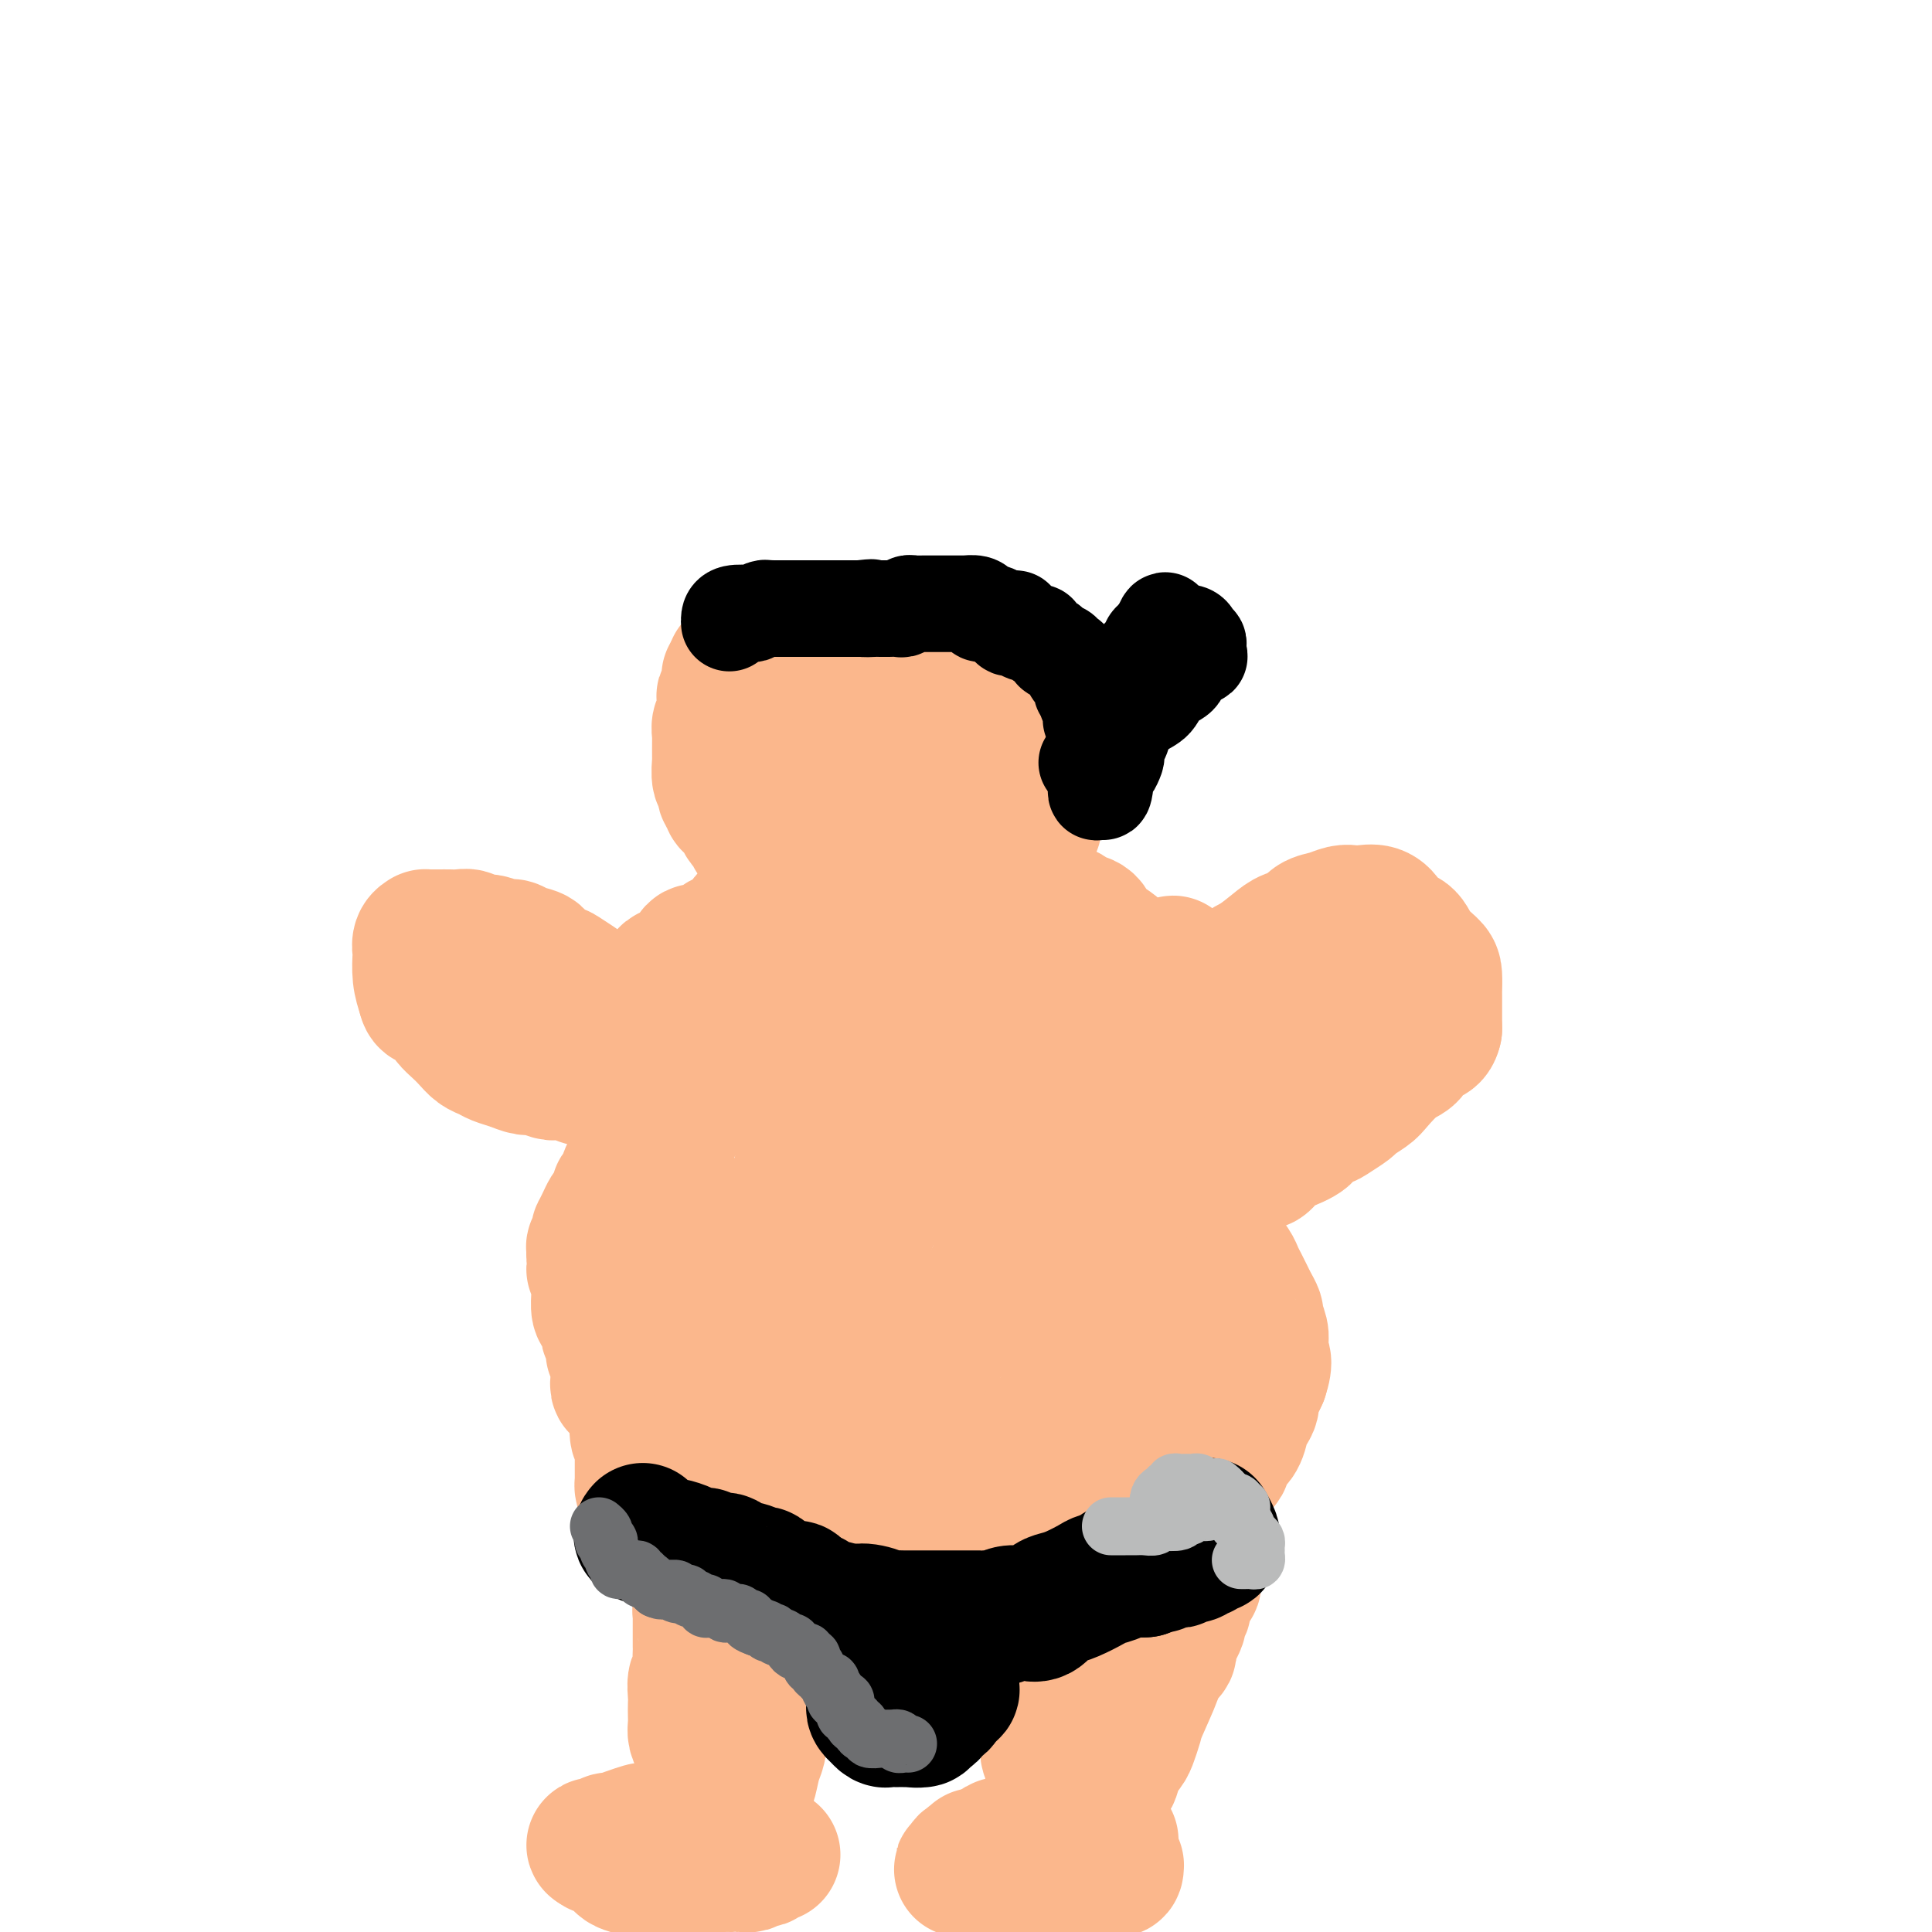 <svg viewBox='0 0 400 400' version='1.1' xmlns='http://www.w3.org/2000/svg' xmlns:xlink='http://www.w3.org/1999/xlink'><g fill='none' stroke='rgb(251,183,140)' stroke-width='28' stroke-linecap='round' stroke-linejoin='round'><path d='M188,133c-0.422,-0.022 -0.845,-0.044 -1,0c-0.155,0.044 -0.044,0.155 -1,0c-0.956,-0.155 -2.979,-0.578 -4,-1c-1.021,-0.422 -1.041,-0.845 -2,-1c-0.959,-0.155 -2.857,-0.041 -4,0c-1.143,0.041 -1.532,0.011 -2,0c-0.468,-0.011 -1.016,-0.003 -2,0c-0.984,0.003 -2.406,0.001 -3,0c-0.594,-0.001 -0.361,-0.000 -1,0c-0.639,0.000 -2.150,-0.000 -3,0c-0.850,0.000 -1.040,0.000 -1,0c0.040,-0.000 0.309,-0.001 0,0c-0.309,0.001 -1.196,0.003 -2,0c-0.804,-0.003 -1.525,-0.012 -2,0c-0.475,0.012 -0.705,0.044 -1,0c-0.295,-0.044 -0.653,-0.166 -1,0c-0.347,0.166 -0.681,0.618 -1,1c-0.319,0.382 -0.624,0.694 -1,1c-0.376,0.306 -0.823,0.607 -1,1c-0.177,0.393 -0.085,0.880 0,1c0.085,0.120 0.163,-0.126 0,0c-0.163,0.126 -0.566,0.625 -1,1c-0.434,0.375 -0.900,0.626 -1,1c-0.100,0.374 0.165,0.870 0,1c-0.165,0.130 -0.762,-0.106 -1,0c-0.238,0.106 -0.119,0.553 0,1'/><path d='M152,139c-1.305,1.432 -1.068,1.012 -1,1c0.068,-0.012 -0.035,0.386 0,1c0.035,0.614 0.206,1.446 0,2c-0.206,0.554 -0.791,0.830 -1,1c-0.209,0.170 -0.042,0.235 0,1c0.042,0.765 -0.041,2.232 0,3c0.041,0.768 0.207,0.837 0,1c-0.207,0.163 -0.788,0.420 -1,1c-0.212,0.580 -0.057,1.483 0,2c0.057,0.517 0.014,0.647 0,1c-0.014,0.353 0.000,0.930 0,2c-0.000,1.070 -0.015,2.633 0,3c0.015,0.367 0.061,-0.463 0,0c-0.061,0.463 -0.227,2.218 0,3c0.227,0.782 0.848,0.591 1,1c0.152,0.409 -0.167,1.418 0,2c0.167,0.582 0.818,0.737 1,1c0.182,0.263 -0.106,0.634 0,1c0.106,0.366 0.607,0.728 1,1c0.393,0.272 0.678,0.453 1,1c0.322,0.547 0.682,1.461 1,2c0.318,0.539 0.596,0.703 1,1c0.404,0.297 0.935,0.727 1,1c0.065,0.273 -0.334,0.388 0,1c0.334,0.612 1.403,1.722 2,2c0.597,0.278 0.723,-0.276 1,0c0.277,0.276 0.704,1.380 1,2c0.296,0.620 0.461,0.754 1,1c0.539,0.246 1.453,0.605 2,1c0.547,0.395 0.728,0.827 1,1c0.272,0.173 0.636,0.086 1,0'/><path d='M165,180c2.568,2.813 0.989,0.346 1,0c0.011,-0.346 1.613,1.428 2,2c0.387,0.572 -0.441,-0.058 0,0c0.441,0.058 2.149,0.804 3,1c0.851,0.196 0.844,-0.158 1,0c0.156,0.158 0.476,0.827 1,1c0.524,0.173 1.254,-0.150 2,0c0.746,0.150 1.509,0.772 2,1c0.491,0.228 0.709,0.061 1,0c0.291,-0.061 0.654,-0.016 1,0c0.346,0.016 0.674,0.004 1,0c0.326,-0.004 0.651,-0.001 1,0c0.349,0.001 0.722,0.000 1,0c0.278,-0.000 0.459,-0.000 1,0c0.541,0.000 1.440,-0.000 2,0c0.560,0.000 0.779,0.001 1,0c0.221,-0.001 0.443,-0.004 1,0c0.557,0.004 1.448,0.015 2,0c0.552,-0.015 0.764,-0.056 1,0c0.236,0.056 0.496,0.208 1,0c0.504,-0.208 1.252,-0.778 2,-1c0.748,-0.222 1.496,-0.097 2,0c0.504,0.097 0.765,0.166 1,0c0.235,-0.166 0.444,-0.565 1,-1c0.556,-0.435 1.458,-0.905 2,-1c0.542,-0.095 0.722,0.185 1,0c0.278,-0.185 0.652,-0.834 1,-1c0.348,-0.166 0.671,0.151 1,0c0.329,-0.151 0.666,-0.772 1,-1c0.334,-0.228 0.667,-0.065 1,0c0.333,0.065 0.667,0.033 1,0'/><path d='M205,180c4.150,-0.710 1.024,0.016 0,0c-1.024,-0.016 0.055,-0.774 1,-1c0.945,-0.226 1.755,0.080 2,0c0.245,-0.080 -0.075,-0.548 0,-1c0.075,-0.452 0.545,-0.890 1,-1c0.455,-0.110 0.897,0.107 1,0c0.103,-0.107 -0.131,-0.539 0,-1c0.131,-0.461 0.627,-0.951 1,-1c0.373,-0.049 0.622,0.341 1,0c0.378,-0.341 0.886,-1.415 1,-2c0.114,-0.585 -0.167,-0.680 0,-1c0.167,-0.320 0.780,-0.863 1,-1c0.220,-0.137 0.045,0.133 0,0c-0.045,-0.133 0.041,-0.669 0,-1c-0.041,-0.331 -0.207,-0.456 0,-1c0.207,-0.544 0.788,-1.508 1,-2c0.212,-0.492 0.057,-0.512 0,-1c-0.057,-0.488 -0.015,-1.444 0,-2c0.015,-0.556 0.004,-0.713 0,-1c-0.004,-0.287 -0.000,-0.704 0,-1c0.000,-0.296 -0.004,-0.471 0,-1c0.004,-0.529 0.015,-1.413 0,-2c-0.015,-0.587 -0.057,-0.878 0,-1c0.057,-0.122 0.212,-0.074 0,0c-0.212,0.074 -0.793,0.175 -1,0c-0.207,-0.175 -0.041,-0.624 0,-1c0.041,-0.376 -0.041,-0.678 0,-1c0.041,-0.322 0.207,-0.664 0,-1c-0.207,-0.336 -0.786,-0.667 -1,-1c-0.214,-0.333 -0.061,-0.666 0,-1c0.061,-0.334 0.031,-0.667 0,-1'/><path d='M213,152c-0.699,-2.572 -1.445,-2.003 -2,-2c-0.555,0.003 -0.918,-0.559 -1,-1c-0.082,-0.441 0.118,-0.762 0,-1c-0.118,-0.238 -0.553,-0.392 -1,-1c-0.447,-0.608 -0.908,-1.668 -1,-2c-0.092,-0.332 0.183,0.065 0,0c-0.183,-0.065 -0.823,-0.591 -1,-1c-0.177,-0.409 0.110,-0.702 0,-1c-0.110,-0.298 -0.617,-0.601 -1,-1c-0.383,-0.399 -0.640,-0.895 -1,-1c-0.360,-0.105 -0.821,0.182 -1,0c-0.179,-0.182 -0.076,-0.832 0,-1c0.076,-0.168 0.126,0.148 0,0c-0.126,-0.148 -0.429,-0.758 -1,-1c-0.571,-0.242 -1.410,-0.116 -2,0c-0.590,0.116 -0.932,0.223 -1,0c-0.068,-0.223 0.136,-0.777 0,-1c-0.136,-0.223 -0.613,-0.116 -1,0c-0.387,0.116 -0.684,0.241 -1,0c-0.316,-0.241 -0.651,-0.849 -1,-1c-0.349,-0.151 -0.711,0.156 -1,0c-0.289,-0.156 -0.505,-0.774 -1,-1c-0.495,-0.226 -1.268,-0.060 -2,0c-0.732,0.060 -1.421,0.014 -2,0c-0.579,-0.014 -1.046,0.004 -2,0c-0.954,-0.004 -2.395,-0.030 -3,0c-0.605,0.030 -0.375,0.116 -1,0c-0.625,-0.116 -2.106,-0.433 -3,0c-0.894,0.433 -1.202,1.617 -2,2c-0.798,0.383 -2.085,-0.033 -3,0c-0.915,0.033 -1.457,0.517 -2,1'/><path d='M175,139c-2.931,0.623 -1.260,0.680 -1,1c0.260,0.320 -0.891,0.901 -2,1c-1.109,0.099 -2.176,-0.286 -3,0c-0.824,0.286 -1.404,1.244 -2,2c-0.596,0.756 -1.207,1.312 -2,2c-0.793,0.688 -1.768,1.508 -2,2c-0.232,0.492 0.277,0.657 0,1c-0.277,0.343 -1.342,0.866 -2,1c-0.658,0.134 -0.908,-0.119 -1,0c-0.092,0.119 -0.025,0.612 0,1c0.025,0.388 0.007,0.671 0,1c-0.007,0.329 -0.002,0.704 0,1c0.002,0.296 0.003,0.512 0,1c-0.003,0.488 -0.009,1.248 0,2c0.009,0.752 0.032,1.496 0,2c-0.032,0.504 -0.118,0.769 0,1c0.118,0.231 0.440,0.429 1,1c0.560,0.571 1.358,1.516 2,2c0.642,0.484 1.129,0.507 2,1c0.871,0.493 2.125,1.456 3,2c0.875,0.544 1.370,0.667 2,1c0.630,0.333 1.395,0.874 2,1c0.605,0.126 1.049,-0.163 2,0c0.951,0.163 2.407,0.777 3,1c0.593,0.223 0.321,0.055 1,0c0.679,-0.055 2.309,0.003 3,0c0.691,-0.003 0.445,-0.067 1,0c0.555,0.067 1.912,0.265 3,0c1.088,-0.265 1.908,-0.995 3,-2c1.092,-1.005 2.455,-2.287 3,-3c0.545,-0.713 0.273,-0.856 0,-1'/><path d='M191,161c1.276,-1.362 1.466,-1.768 2,-2c0.534,-0.232 1.411,-0.290 2,-1c0.589,-0.710 0.891,-2.073 1,-3c0.109,-0.927 0.026,-1.418 0,-2c-0.026,-0.582 0.006,-1.256 0,-2c-0.006,-0.744 -0.048,-1.557 0,-2c0.048,-0.443 0.188,-0.515 0,-1c-0.188,-0.485 -0.703,-1.383 -1,-2c-0.297,-0.617 -0.376,-0.954 -1,-1c-0.624,-0.046 -1.792,0.198 -3,0c-1.208,-0.198 -2.456,-0.838 -3,-1c-0.544,-0.162 -0.383,0.156 -1,0c-0.617,-0.156 -2.011,-0.784 -3,-1c-0.989,-0.216 -1.572,-0.021 -2,0c-0.428,0.021 -0.702,-0.134 -1,0c-0.298,0.134 -0.619,0.557 -1,1c-0.381,0.443 -0.820,0.907 -1,1c-0.180,0.093 -0.101,-0.185 0,0c0.101,0.185 0.223,0.833 0,1c-0.223,0.167 -0.791,-0.147 -1,0c-0.209,0.147 -0.060,0.756 0,1c0.060,0.244 0.030,0.122 0,0'/></g>
<g fill='none' stroke='rgb(0,0,0)' stroke-width='20' stroke-linecap='round' stroke-linejoin='round'><path d='M151,129c-0.026,-0.312 -0.053,-0.623 0,-1c0.053,-0.377 0.185,-0.819 1,-1c0.815,-0.181 2.313,-0.101 3,0c0.687,0.101 0.561,0.223 1,0c0.439,-0.223 1.441,-0.792 2,-1c0.559,-0.208 0.675,-0.056 1,0c0.325,0.056 0.861,0.015 1,0c0.139,-0.015 -0.117,-0.004 0,0c0.117,0.004 0.608,0.001 1,0c0.392,-0.001 0.686,-0.000 1,0c0.314,0.000 0.647,0.000 1,0c0.353,-0.000 0.725,-0.000 1,0c0.275,0.000 0.454,0.000 1,0c0.546,-0.000 1.460,-0.000 2,0c0.540,0.000 0.707,0.000 1,0c0.293,-0.000 0.711,-0.000 1,0c0.289,0.000 0.450,0.000 1,0c0.550,-0.000 1.487,-0.000 2,0c0.513,0.000 0.600,0.000 1,0c0.400,-0.000 1.114,-0.000 2,0c0.886,0.000 1.943,0.000 3,0'/><path d='M178,126c4.295,-0.464 1.531,-0.124 1,0c-0.531,0.124 1.171,0.033 2,0c0.829,-0.033 0.785,-0.008 1,0c0.215,0.008 0.687,-0.002 1,0c0.313,0.002 0.465,0.015 1,0c0.535,-0.015 1.452,-0.056 2,0c0.548,0.056 0.725,0.211 1,0c0.275,-0.211 0.646,-0.789 1,-1c0.354,-0.211 0.690,-0.057 1,0c0.310,0.057 0.593,0.015 1,0c0.407,-0.015 0.936,-0.004 1,0c0.064,0.004 -0.338,0.001 0,0c0.338,-0.001 1.417,-0.000 2,0c0.583,0.000 0.670,0.000 1,0c0.330,-0.000 0.902,-0.000 1,0c0.098,0.000 -0.277,0.000 0,0c0.277,-0.000 1.205,-0.001 2,0c0.795,0.001 1.457,0.003 2,0c0.543,-0.003 0.968,-0.011 1,0c0.032,0.011 -0.328,0.041 0,0c0.328,-0.041 1.346,-0.155 2,0c0.654,0.155 0.945,0.578 1,1c0.055,0.422 -0.126,0.844 0,1c0.126,0.156 0.559,0.045 1,0c0.441,-0.045 0.892,-0.026 1,0c0.108,0.026 -0.126,0.059 0,0c0.126,-0.059 0.611,-0.208 1,0c0.389,0.208 0.683,0.774 1,1c0.317,0.226 0.659,0.113 1,0'/><path d='M208,128c4.572,0.266 1.004,-0.069 0,0c-1.004,0.069 0.558,0.540 1,1c0.442,0.460 -0.236,0.908 0,1c0.236,0.092 1.386,-0.171 2,0c0.614,0.171 0.690,0.777 1,1c0.310,0.223 0.853,0.062 1,0c0.147,-0.062 -0.101,-0.027 0,0c0.101,0.027 0.552,0.045 1,0c0.448,-0.045 0.895,-0.153 1,0c0.105,0.153 -0.130,0.566 0,1c0.130,0.434 0.626,0.887 1,1c0.374,0.113 0.626,-0.114 1,0c0.374,0.114 0.870,0.571 1,1c0.130,0.429 -0.106,0.832 0,1c0.106,0.168 0.554,0.100 1,0c0.446,-0.100 0.890,-0.233 1,0c0.110,0.233 -0.114,0.832 0,1c0.114,0.168 0.566,-0.095 1,0c0.434,0.095 0.851,0.549 1,1c0.149,0.451 0.030,0.898 0,1c-0.030,0.102 0.029,-0.141 0,0c-0.029,0.141 -0.148,0.668 0,1c0.148,0.332 0.562,0.470 1,1c0.438,0.530 0.901,1.451 1,2c0.099,0.549 -0.166,0.725 0,1c0.166,0.275 0.762,0.650 1,1c0.238,0.350 0.119,0.675 0,1'/><path d='M225,145c0.558,1.345 -0.046,0.207 0,0c0.046,-0.207 0.743,0.518 1,1c0.257,0.482 0.073,0.720 0,1c-0.073,0.280 -0.034,0.603 0,1c0.034,0.397 0.062,0.867 0,1c-0.062,0.133 -0.213,-0.070 0,0c0.213,0.070 0.789,0.414 1,1c0.211,0.586 0.057,1.414 0,2c-0.057,0.586 -0.015,0.931 0,1c0.015,0.069 0.004,-0.136 0,0c-0.004,0.136 -0.001,0.615 0,1c0.001,0.385 0.000,0.677 0,1c-0.000,0.323 -0.000,0.678 0,1c0.000,0.322 0.000,0.611 0,1c-0.000,0.389 -0.000,0.877 0,1c0.000,0.123 0.000,-0.121 0,0c-0.000,0.121 -0.000,0.606 0,1c0.000,0.394 0.000,0.697 0,1c-0.000,0.303 -0.001,0.608 0,1c0.001,0.392 0.003,0.873 0,1c-0.003,0.127 -0.011,-0.100 0,0c0.011,0.100 0.041,0.527 0,1c-0.041,0.473 -0.155,0.992 0,1c0.155,0.008 0.577,-0.496 1,-1'/><path d='M228,163c0.646,2.423 0.761,-0.521 1,-2c0.239,-1.479 0.603,-1.494 1,-2c0.397,-0.506 0.827,-1.503 1,-2c0.173,-0.497 0.089,-0.494 0,-1c-0.089,-0.506 -0.183,-1.522 0,-2c0.183,-0.478 0.641,-0.419 1,-1c0.359,-0.581 0.618,-1.804 1,-3c0.382,-1.196 0.887,-2.366 1,-3c0.113,-0.634 -0.166,-0.733 0,-1c0.166,-0.267 0.777,-0.702 1,-1c0.223,-0.298 0.060,-0.457 0,-1c-0.060,-0.543 -0.016,-1.469 0,-2c0.016,-0.531 0.003,-0.667 0,-1c-0.003,-0.333 0.003,-0.863 0,-1c-0.003,-0.137 -0.016,0.118 0,0c0.016,-0.118 0.059,-0.609 0,-1c-0.059,-0.391 -0.222,-0.682 0,-1c0.222,-0.318 0.829,-0.663 1,-1c0.171,-0.337 -0.095,-0.668 0,-1c0.095,-0.332 0.551,-0.667 1,-1c0.449,-0.333 0.891,-0.664 1,-1c0.109,-0.336 -0.114,-0.679 0,-1c0.114,-0.321 0.567,-0.622 1,-1c0.433,-0.378 0.847,-0.832 1,-1c0.153,-0.168 0.044,-0.048 0,0c-0.044,0.048 -0.022,0.024 0,0'/><path d='M240,131c2.034,-4.950 1.118,-1.326 1,0c-0.118,1.326 0.563,0.355 1,0c0.437,-0.355 0.629,-0.092 1,0c0.371,0.092 0.922,0.015 1,0c0.078,-0.015 -0.315,0.034 0,0c0.315,-0.034 1.338,-0.150 2,0c0.662,0.150 0.962,0.565 1,1c0.038,0.435 -0.187,0.891 0,1c0.187,0.109 0.785,-0.130 1,0c0.215,0.130 0.047,0.629 0,1c-0.047,0.371 0.029,0.613 0,1c-0.029,0.387 -0.161,0.918 0,1c0.161,0.082 0.616,-0.283 0,0c-0.616,0.283 -2.303,1.216 -3,2c-0.697,0.784 -0.403,1.420 -1,2c-0.597,0.580 -2.085,1.104 -3,2c-0.915,0.896 -1.257,2.162 -2,3c-0.743,0.838 -1.887,1.247 -3,2c-1.113,0.753 -2.196,1.851 -3,3c-0.804,1.149 -1.329,2.349 -2,3c-0.671,0.651 -1.488,0.752 -2,1c-0.512,0.248 -0.718,0.642 -1,1c-0.282,0.358 -0.641,0.679 -1,1'/><path d='M227,156c-3.500,3.333 -1.750,1.667 0,0'/></g>
<g fill='none' stroke='rgb(251,183,140)' stroke-width='28' stroke-linecap='round' stroke-linejoin='round'><path d='M159,188c-0.007,-0.118 -0.013,-0.236 0,0c0.013,0.236 0.046,0.827 0,1c-0.046,0.173 -0.171,-0.071 -1,0c-0.829,0.071 -2.361,0.458 -3,1c-0.639,0.542 -0.385,1.240 -1,2c-0.615,0.760 -2.101,1.582 -3,2c-0.899,0.418 -1.212,0.431 -2,1c-0.788,0.569 -2.051,1.694 -3,2c-0.949,0.306 -1.584,-0.208 -2,0c-0.416,0.208 -0.613,1.139 -1,2c-0.387,0.861 -0.965,1.653 -2,2c-1.035,0.347 -2.526,0.250 -3,1c-0.474,0.750 0.069,2.348 0,3c-0.069,0.652 -0.751,0.359 -1,1c-0.249,0.641 -0.067,2.216 0,3c0.067,0.784 0.018,0.775 0,1c-0.018,0.225 -0.005,0.683 0,1c0.005,0.317 0.001,0.492 0,1c-0.001,0.508 -0.000,1.348 0,2c0.000,0.652 0.000,1.117 0,2c-0.000,0.883 -0.000,2.186 0,3c0.000,0.814 0.000,1.139 0,2c-0.000,0.861 -0.000,2.258 0,3c0.000,0.742 0.000,0.828 0,1c-0.000,0.172 -0.000,0.431 0,1c0.000,0.569 0.000,1.448 0,2c-0.000,0.552 -0.000,0.776 0,1'/><path d='M137,229c-0.415,4.315 -0.952,1.602 -1,1c-0.048,-0.602 0.391,0.908 0,2c-0.391,1.092 -1.614,1.765 -2,2c-0.386,0.235 0.066,0.031 0,1c-0.066,0.969 -0.649,3.109 -1,4c-0.351,0.891 -0.472,0.533 -1,1c-0.528,0.467 -1.465,1.760 -2,3c-0.535,1.240 -0.668,2.425 -1,3c-0.332,0.575 -0.862,0.538 -1,1c-0.138,0.462 0.117,1.424 0,2c-0.117,0.576 -0.606,0.767 -1,1c-0.394,0.233 -0.694,0.509 -1,1c-0.306,0.491 -0.617,1.197 -1,2c-0.383,0.803 -0.839,1.703 -1,2c-0.161,0.297 -0.029,-0.009 0,0c0.029,0.009 -0.046,0.332 0,1c0.046,0.668 0.211,1.682 0,2c-0.211,0.318 -0.799,-0.059 -1,0c-0.201,0.059 -0.016,0.554 0,1c0.016,0.446 -0.138,0.842 0,1c0.138,0.158 0.569,0.079 1,0'/><path d='M124,260c-2.011,4.972 -0.539,1.901 0,1c0.539,-0.901 0.144,0.368 0,1c-0.144,0.632 -0.036,0.628 0,1c0.036,0.372 -0.001,1.121 0,2c0.001,0.879 0.039,1.889 0,3c-0.039,1.111 -0.155,2.324 0,3c0.155,0.676 0.582,0.813 1,1c0.418,0.187 0.829,0.422 1,1c0.171,0.578 0.102,1.500 0,2c-0.102,0.500 -0.237,0.578 0,1c0.237,0.422 0.847,1.189 1,2c0.153,0.811 -0.152,1.665 0,2c0.152,0.335 0.762,0.150 1,1c0.238,0.850 0.106,2.734 0,4c-0.106,1.266 -0.186,1.913 0,2c0.186,0.087 0.637,-0.384 1,0c0.363,0.384 0.637,1.625 1,2c0.363,0.375 0.815,-0.116 1,0c0.185,0.116 0.102,0.837 0,1c-0.102,0.163 -0.225,-0.233 0,0c0.225,0.233 0.796,1.095 1,2c0.204,0.905 0.041,1.852 0,2c-0.041,0.148 0.042,-0.504 0,0c-0.042,0.504 -0.207,2.164 0,3c0.207,0.836 0.788,0.848 1,1c0.212,0.152 0.057,0.443 0,1c-0.057,0.557 -0.015,1.381 0,2c0.015,0.619 0.004,1.034 0,2c-0.004,0.966 -0.002,2.483 0,4'/><path d='M133,307c1.362,7.335 0.265,2.172 0,1c-0.265,-1.172 0.300,1.648 1,3c0.700,1.352 1.536,1.237 2,2c0.464,0.763 0.557,2.404 1,3c0.443,0.596 1.238,0.149 2,0c0.762,-0.149 1.492,0.001 2,0c0.508,-0.001 0.793,-0.154 1,0c0.207,0.154 0.334,0.615 1,1c0.666,0.385 1.869,0.695 3,1c1.131,0.305 2.189,0.607 3,1c0.811,0.393 1.376,0.879 2,1c0.624,0.121 1.307,-0.122 2,0c0.693,0.122 1.397,0.611 2,1c0.603,0.389 1.106,0.679 2,1c0.894,0.321 2.179,0.674 3,1c0.821,0.326 1.179,0.623 2,1c0.821,0.377 2.105,0.832 3,1c0.895,0.168 1.400,0.049 2,0c0.600,-0.049 1.296,-0.028 2,0c0.704,0.028 1.417,0.062 2,0c0.583,-0.062 1.038,-0.219 2,0c0.962,0.219 2.432,0.815 3,1c0.568,0.185 0.234,-0.042 1,0c0.766,0.042 2.632,0.351 4,1c1.368,0.649 2.239,1.638 3,2c0.761,0.362 1.411,0.097 2,0c0.589,-0.097 1.116,-0.026 2,0c0.884,0.026 2.123,0.007 3,0c0.877,-0.007 1.390,-0.002 2,0c0.610,0.002 1.317,0.001 2,0c0.683,-0.001 1.341,-0.000 2,0'/><path d='M197,329c5.391,0.617 2.868,0.161 3,0c0.132,-0.161 2.920,-0.027 4,0c1.080,0.027 0.452,-0.053 1,0c0.548,0.053 2.271,0.239 3,0c0.729,-0.239 0.462,-0.902 1,-1c0.538,-0.098 1.881,0.371 3,0c1.119,-0.371 2.015,-1.582 3,-2c0.985,-0.418 2.060,-0.044 3,0c0.940,0.044 1.745,-0.243 3,-1c1.255,-0.757 2.959,-1.986 4,-3c1.041,-1.014 1.420,-1.815 2,-2c0.580,-0.185 1.362,0.245 2,0c0.638,-0.245 1.131,-1.165 2,-2c0.869,-0.835 2.115,-1.585 3,-2c0.885,-0.415 1.408,-0.495 2,-1c0.592,-0.505 1.251,-1.435 2,-2c0.749,-0.565 1.587,-0.766 2,-1c0.413,-0.234 0.403,-0.501 1,-1c0.597,-0.499 1.803,-1.231 3,-2c1.197,-0.769 2.386,-1.575 3,-2c0.614,-0.425 0.654,-0.469 1,-1c0.346,-0.531 0.997,-1.551 2,-2c1.003,-0.449 2.358,-0.328 3,-1c0.642,-0.672 0.572,-2.137 1,-3c0.428,-0.863 1.354,-1.123 2,-2c0.646,-0.877 1.013,-2.370 1,-3c-0.013,-0.630 -0.407,-0.395 0,-1c0.407,-0.605 1.614,-2.049 2,-3c0.386,-0.951 -0.050,-1.410 0,-2c0.050,-0.590 0.586,-1.311 1,-2c0.414,-0.689 0.707,-1.344 1,-2'/><path d='M261,285c1.236,-3.657 0.327,-3.800 0,-4c-0.327,-0.200 -0.073,-0.458 0,-1c0.073,-0.542 -0.036,-1.366 0,-2c0.036,-0.634 0.217,-1.076 0,-2c-0.217,-0.924 -0.832,-2.330 -1,-3c-0.168,-0.670 0.109,-0.602 0,-1c-0.109,-0.398 -0.606,-1.261 -1,-2c-0.394,-0.739 -0.687,-1.356 -1,-2c-0.313,-0.644 -0.647,-1.317 -1,-2c-0.353,-0.683 -0.724,-1.376 -1,-2c-0.276,-0.624 -0.456,-1.178 -1,-2c-0.544,-0.822 -1.453,-1.911 -2,-3c-0.547,-1.089 -0.734,-2.178 -1,-3c-0.266,-0.822 -0.611,-1.376 -1,-2c-0.389,-0.624 -0.821,-1.317 -1,-2c-0.179,-0.683 -0.104,-1.357 0,-2c0.104,-0.643 0.238,-1.257 0,-2c-0.238,-0.743 -0.848,-1.616 -1,-2c-0.152,-0.384 0.155,-0.278 0,-1c-0.155,-0.722 -0.773,-2.272 -1,-3c-0.227,-0.728 -0.065,-0.633 0,-1c0.065,-0.367 0.031,-1.196 0,-2c-0.031,-0.804 -0.060,-1.584 0,-2c0.060,-0.416 0.208,-0.467 0,-1c-0.208,-0.533 -0.774,-1.546 -1,-2c-0.226,-0.454 -0.112,-0.347 0,-1c0.112,-0.653 0.223,-2.064 0,-3c-0.223,-0.936 -0.782,-1.395 -1,-2c-0.218,-0.605 -0.097,-1.355 0,-2c0.097,-0.645 0.171,-1.184 0,-2c-0.171,-0.816 -0.585,-1.908 -1,-3'/><path d='M245,221c-0.791,-4.973 -0.269,-1.904 0,-1c0.269,0.904 0.284,-0.357 0,-1c-0.284,-0.643 -0.869,-0.667 -1,-1c-0.131,-0.333 0.191,-0.976 0,-2c-0.191,-1.024 -0.896,-2.431 -1,-3c-0.104,-0.569 0.393,-0.301 0,-1c-0.393,-0.699 -1.677,-2.365 -2,-3c-0.323,-0.635 0.315,-0.239 -1,-2c-1.315,-1.761 -4.583,-5.680 -6,-7c-1.417,-1.320 -0.982,-0.040 -1,0c-0.018,0.040 -0.489,-1.159 -1,-2c-0.511,-0.841 -1.062,-1.324 -2,-2c-0.938,-0.676 -2.264,-1.544 -3,-2c-0.736,-0.456 -0.883,-0.498 -1,-1c-0.117,-0.502 -0.203,-1.462 -1,-2c-0.797,-0.538 -2.305,-0.652 -3,-1c-0.695,-0.348 -0.576,-0.930 -1,-1c-0.424,-0.070 -1.392,0.374 -2,0c-0.608,-0.374 -0.858,-1.564 -2,-2c-1.142,-0.436 -3.177,-0.116 -4,0c-0.823,0.116 -0.433,0.029 -1,0c-0.567,-0.029 -2.092,-0.000 -3,0c-0.908,0.000 -1.201,-0.029 -2,0c-0.799,0.029 -2.104,0.115 -3,0c-0.896,-0.115 -1.384,-0.431 -2,0c-0.616,0.431 -1.361,1.610 -2,2c-0.639,0.390 -1.172,-0.011 -2,0c-0.828,0.011 -1.951,0.432 -3,1c-1.049,0.568 -2.025,1.284 -3,2'/><path d='M192,192c-2.276,1.025 -1.966,1.086 -2,1c-0.034,-0.086 -0.413,-0.319 -1,0c-0.587,0.319 -1.383,1.189 -2,2c-0.617,0.811 -1.055,1.564 -2,2c-0.945,0.436 -2.399,0.554 -3,1c-0.601,0.446 -0.350,1.220 -1,2c-0.650,0.780 -2.200,1.568 -3,2c-0.800,0.432 -0.849,0.509 -1,1c-0.151,0.491 -0.403,1.396 -1,2c-0.597,0.604 -1.538,0.909 -2,1c-0.462,0.091 -0.444,-0.030 -2,1c-1.556,1.030 -4.686,3.212 -6,4c-1.314,0.788 -0.813,0.183 -1,0c-0.187,-0.183 -1.061,0.055 -2,1c-0.939,0.945 -1.942,2.595 -3,3c-1.058,0.405 -2.169,-0.436 -3,0c-0.831,0.436 -1.381,2.147 -2,3c-0.619,0.853 -1.306,0.847 -2,1c-0.694,0.153 -1.395,0.465 -2,1c-0.605,0.535 -1.114,1.294 -2,2c-0.886,0.706 -2.148,1.358 -3,2c-0.852,0.642 -1.292,1.274 -2,2c-0.708,0.726 -1.682,1.546 -2,2c-0.318,0.454 0.020,0.543 0,1c-0.020,0.457 -0.398,1.281 -1,2c-0.602,0.719 -1.429,1.334 -2,2c-0.571,0.666 -0.885,1.385 -1,2c-0.115,0.615 -0.031,1.127 0,2c0.031,0.873 0.009,2.107 0,3c-0.009,0.893 -0.004,1.447 0,2'/><path d='M138,242c-0.154,1.982 -0.037,2.437 0,3c0.037,0.563 -0.004,1.236 0,2c0.004,0.764 0.054,1.621 0,2c-0.054,0.379 -0.211,0.279 0,1c0.211,0.721 0.791,2.262 1,3c0.209,0.738 0.046,0.672 0,1c-0.046,0.328 0.025,1.050 0,2c-0.025,0.950 -0.146,2.128 0,3c0.146,0.872 0.560,1.440 1,2c0.440,0.560 0.906,1.114 1,2c0.094,0.886 -0.185,2.105 0,3c0.185,0.895 0.833,1.466 1,2c0.167,0.534 -0.147,1.032 0,2c0.147,0.968 0.757,2.405 1,3c0.243,0.595 0.120,0.348 0,1c-0.120,0.652 -0.239,2.202 0,3c0.239,0.798 0.834,0.842 1,1c0.166,0.158 -0.097,0.428 0,1c0.097,0.572 0.553,1.445 1,2c0.447,0.555 0.885,0.792 1,1c0.115,0.208 -0.092,0.387 0,1c0.092,0.613 0.483,1.659 1,2c0.517,0.341 1.159,-0.022 2,0c0.841,0.022 1.881,0.428 2,1c0.119,0.572 -0.684,1.309 0,2c0.684,0.691 2.855,1.337 4,2c1.145,0.663 1.262,1.343 2,2c0.738,0.657 2.095,1.289 3,2c0.905,0.711 1.359,1.499 2,2c0.641,0.501 1.469,0.715 2,1c0.531,0.285 0.766,0.643 1,1'/><path d='M165,298c3.385,2.643 2.847,2.749 3,3c0.153,0.251 0.998,0.646 2,1c1.002,0.354 2.160,0.668 3,1c0.840,0.332 1.361,0.681 2,1c0.639,0.319 1.395,0.607 2,1c0.605,0.393 1.058,0.890 2,1c0.942,0.110 2.371,-0.167 3,0c0.629,0.167 0.457,0.777 1,1c0.543,0.223 1.802,0.060 3,0c1.198,-0.060 2.335,-0.016 3,0c0.665,0.016 0.860,0.004 1,0c0.140,-0.004 0.227,-0.000 1,0c0.773,0.000 2.233,-0.002 3,0c0.767,0.002 0.843,0.010 2,0c1.157,-0.010 3.396,-0.036 4,0c0.604,0.036 -0.425,0.136 0,0c0.425,-0.136 2.305,-0.508 3,-1c0.695,-0.492 0.206,-1.104 1,-2c0.794,-0.896 2.870,-2.074 4,-3c1.130,-0.926 1.314,-1.599 2,-2c0.686,-0.401 1.873,-0.530 3,-1c1.127,-0.470 2.193,-1.282 3,-2c0.807,-0.718 1.354,-1.343 2,-2c0.646,-0.657 1.390,-1.347 2,-2c0.610,-0.653 1.084,-1.270 2,-2c0.916,-0.730 2.273,-1.575 3,-2c0.727,-0.425 0.825,-0.432 1,-1c0.175,-0.568 0.428,-1.699 1,-2c0.572,-0.301 1.462,0.227 2,0c0.538,-0.227 0.725,-1.208 1,-2c0.275,-0.792 0.637,-1.396 1,-2'/><path d='M231,281c5.265,-4.587 2.928,-3.055 2,-3c-0.928,0.055 -0.446,-1.367 0,-2c0.446,-0.633 0.858,-0.476 1,-1c0.142,-0.524 0.015,-1.728 0,-3c-0.015,-1.272 0.083,-2.613 0,-3c-0.083,-0.387 -0.345,0.180 -1,-1c-0.655,-1.180 -1.701,-4.109 -2,-5c-0.299,-0.891 0.150,0.254 0,0c-0.150,-0.254 -0.900,-1.906 -2,-3c-1.100,-1.094 -2.551,-1.630 -3,-2c-0.449,-0.370 0.104,-0.575 0,-2c-0.104,-1.425 -0.864,-4.070 -1,-5c-0.136,-0.930 0.353,-0.143 0,-1c-0.353,-0.857 -1.546,-3.357 -2,-4c-0.454,-0.643 -0.168,0.571 0,0c0.168,-0.571 0.219,-2.929 0,-4c-0.219,-1.071 -0.707,-0.857 -1,-2c-0.293,-1.143 -0.389,-3.643 -1,-5c-0.611,-1.357 -1.736,-1.571 -2,-2c-0.264,-0.429 0.334,-1.072 0,-2c-0.334,-0.928 -1.599,-2.140 -2,-3c-0.401,-0.860 0.062,-1.366 0,-2c-0.062,-0.634 -0.650,-1.395 -1,-2c-0.350,-0.605 -0.461,-1.055 -1,-2c-0.539,-0.945 -1.506,-2.386 -2,-3c-0.494,-0.614 -0.513,-0.402 -1,-1c-0.487,-0.598 -1.440,-2.006 -2,-3c-0.560,-0.994 -0.728,-1.575 -1,-2c-0.272,-0.425 -0.649,-0.693 -1,-1c-0.351,-0.307 -0.675,-0.654 -1,-1'/><path d='M207,211c-1.580,-2.178 -1.031,-1.121 -1,-1c0.031,0.121 -0.457,-0.692 -1,-1c-0.543,-0.308 -1.143,-0.111 -2,0c-0.857,0.111 -1.972,0.136 -3,0c-1.028,-0.136 -1.970,-0.433 -3,0c-1.030,0.433 -2.148,1.597 -3,2c-0.852,0.403 -1.437,0.046 -2,0c-0.563,-0.046 -1.102,0.221 -2,1c-0.898,0.779 -2.155,2.071 -3,3c-0.845,0.929 -1.280,1.496 -2,2c-0.720,0.504 -1.727,0.944 -3,2c-1.273,1.056 -2.813,2.729 -4,4c-1.187,1.271 -2.020,2.139 -3,3c-0.980,0.861 -2.107,1.713 -3,3c-0.893,1.287 -1.552,3.007 -2,4c-0.448,0.993 -0.683,1.257 -1,2c-0.317,0.743 -0.715,1.964 -1,3c-0.285,1.036 -0.458,1.887 -1,3c-0.542,1.113 -1.452,2.489 -2,4c-0.548,1.511 -0.735,3.156 -1,5c-0.265,1.844 -0.608,3.888 -1,5c-0.392,1.112 -0.834,1.292 -1,2c-0.166,0.708 -0.057,1.944 0,3c0.057,1.056 0.062,1.933 0,3c-0.062,1.067 -0.192,2.324 0,3c0.192,0.676 0.706,0.769 1,2c0.294,1.231 0.367,3.598 1,5c0.633,1.402 1.824,1.839 3,3c1.176,1.161 2.336,3.046 3,4c0.664,0.954 0.832,0.977 1,1'/><path d='M171,281c1.618,1.706 2.164,1.971 3,2c0.836,0.029 1.961,-0.178 3,0c1.039,0.178 1.993,0.740 3,1c1.007,0.260 2.066,0.217 3,0c0.934,-0.217 1.743,-0.609 3,-1c1.257,-0.391 2.963,-0.780 4,-1c1.037,-0.220 1.405,-0.272 2,-1c0.595,-0.728 1.417,-2.131 2,-3c0.583,-0.869 0.926,-1.203 2,-2c1.074,-0.797 2.878,-2.057 4,-3c1.122,-0.943 1.563,-1.568 2,-2c0.437,-0.432 0.871,-0.672 2,-3c1.129,-2.328 2.952,-6.745 4,-9c1.048,-2.255 1.320,-2.350 2,-4c0.680,-1.650 1.767,-4.857 3,-8c1.233,-3.143 2.613,-6.223 4,-9c1.387,-2.777 2.780,-5.250 4,-7c1.220,-1.750 2.266,-2.777 3,-4c0.734,-1.223 1.156,-2.643 2,-4c0.844,-1.357 2.112,-2.650 3,-4c0.888,-1.350 1.397,-2.756 2,-4c0.603,-1.244 1.300,-2.324 2,-3c0.700,-0.676 1.403,-0.946 2,-2c0.597,-1.054 1.088,-2.890 2,-4c0.912,-1.110 2.244,-1.493 3,-2c0.756,-0.507 0.934,-1.136 1,-2c0.066,-0.864 0.019,-1.961 0,-2c-0.019,-0.039 -0.009,0.981 0,2'/><path d='M241,202c3.697,-5.437 0.939,-1.028 0,2c-0.939,3.028 -0.059,4.677 0,6c0.059,1.323 -0.701,2.322 -2,6c-1.299,3.678 -3.135,10.037 -4,14c-0.865,3.963 -0.757,5.531 -1,8c-0.243,2.469 -0.836,5.841 -1,8c-0.164,2.159 0.101,3.107 0,4c-0.101,0.893 -0.570,1.733 -1,3c-0.430,1.267 -0.822,2.963 -1,4c-0.178,1.037 -0.141,1.416 0,2c0.141,0.584 0.388,1.374 0,3c-0.388,1.626 -1.409,4.090 -2,5c-0.591,0.910 -0.751,0.267 -1,1c-0.249,0.733 -0.589,2.842 -1,4c-0.411,1.158 -0.895,1.363 -1,2c-0.105,0.637 0.168,1.704 0,3c-0.168,1.296 -0.777,2.822 -1,4c-0.223,1.178 -0.061,2.010 0,3c0.061,0.990 0.020,2.138 0,3c-0.020,0.862 -0.017,1.439 0,2c0.017,0.561 0.050,1.106 0,2c-0.050,0.894 -0.182,2.138 0,3c0.182,0.862 0.679,1.344 1,2c0.321,0.656 0.467,1.486 1,2c0.533,0.514 1.452,0.712 2,1c0.548,0.288 0.724,0.666 1,1c0.276,0.334 0.651,0.623 1,1c0.349,0.377 0.671,0.843 1,1c0.329,0.157 0.666,0.004 1,0c0.334,-0.004 0.667,0.142 1,0c0.333,-0.142 0.667,-0.571 1,-1'/><path d='M235,301c0.747,-0.463 1.115,-1.122 2,-2c0.885,-0.878 2.287,-1.975 3,-3c0.713,-1.025 0.737,-1.977 1,-3c0.263,-1.023 0.766,-2.118 1,-3c0.234,-0.882 0.201,-1.552 0,-2c-0.201,-0.448 -0.569,-0.673 -1,-1c-0.431,-0.327 -0.926,-0.755 -1,-1c-0.074,-0.245 0.274,-0.305 0,-1c-0.274,-0.695 -1.168,-2.024 -2,-3c-0.832,-0.976 -1.601,-1.597 -3,-3c-1.399,-1.403 -3.427,-3.586 -5,-5c-1.573,-1.414 -2.690,-2.059 -4,-3c-1.310,-0.941 -2.811,-2.180 -4,-3c-1.189,-0.820 -2.066,-1.223 -3,-2c-0.934,-0.777 -1.927,-1.928 -3,-3c-1.073,-1.072 -2.227,-2.064 -3,-3c-0.773,-0.936 -1.165,-1.816 -2,-3c-0.835,-1.184 -2.112,-2.670 -3,-4c-0.888,-1.330 -1.386,-2.502 -2,-3c-0.614,-0.498 -1.344,-0.322 -2,-1c-0.656,-0.678 -1.240,-2.208 -2,-3c-0.760,-0.792 -1.698,-0.844 -2,-1c-0.302,-0.156 0.033,-0.414 0,-1c-0.033,-0.586 -0.432,-1.500 -1,-2c-0.568,-0.500 -1.305,-0.587 -2,-1c-0.695,-0.413 -1.348,-1.151 -2,-2c-0.652,-0.849 -1.302,-1.808 -2,-3c-0.698,-1.192 -1.445,-2.619 -2,-3c-0.555,-0.381 -0.919,0.282 -1,0c-0.081,-0.282 0.120,-1.509 0,-2c-0.120,-0.491 -0.560,-0.245 -1,0'/><path d='M189,231c-3.595,-4.381 -0.584,-0.832 0,1c0.584,1.832 -1.260,1.948 -2,3c-0.740,1.052 -0.375,3.040 -1,5c-0.625,1.960 -2.241,3.890 -4,8c-1.759,4.110 -3.662,10.398 -5,14c-1.338,3.602 -2.112,4.517 -3,6c-0.888,1.483 -1.890,3.533 -3,5c-1.110,1.467 -2.328,2.351 -3,3c-0.672,0.649 -0.800,1.063 -1,2c-0.200,0.937 -0.474,2.398 -1,3c-0.526,0.602 -1.306,0.346 -2,1c-0.694,0.654 -1.303,2.217 -2,3c-0.697,0.783 -1.483,0.787 -2,1c-0.517,0.213 -0.764,0.635 -1,1c-0.236,0.365 -0.461,0.674 -1,1c-0.539,0.326 -1.393,0.670 -2,1c-0.607,0.330 -0.969,0.647 -1,1c-0.031,0.353 0.269,0.742 0,1c-0.269,0.258 -1.106,0.384 -2,1c-0.894,0.616 -1.846,1.723 -2,2c-0.154,0.277 0.491,-0.276 0,0c-0.491,0.276 -2.117,1.383 -3,2c-0.883,0.617 -1.024,0.746 -1,1c0.024,0.254 0.213,0.635 0,1c-0.213,0.365 -0.826,0.714 -1,1c-0.174,0.286 0.093,0.510 0,1c-0.093,0.490 -0.547,1.245 -1,2'/><path d='M145,302c-4.206,4.621 -1.722,1.673 -1,1c0.722,-0.673 -0.318,0.930 -1,2c-0.682,1.070 -1.006,1.607 -1,2c0.006,0.393 0.342,0.641 0,1c-0.342,0.359 -1.361,0.827 -2,1c-0.639,0.173 -0.897,0.049 -1,0c-0.103,-0.049 -0.052,-0.025 0,0'/><path d='M150,323c0.023,0.067 0.046,0.134 0,0c-0.046,-0.134 -0.160,-0.470 -1,0c-0.840,0.470 -2.407,1.747 -3,3c-0.593,1.253 -0.211,2.481 0,3c0.211,0.519 0.253,0.330 0,1c-0.253,0.670 -0.800,2.201 -1,3c-0.200,0.799 -0.054,0.868 0,1c0.054,0.132 0.014,0.327 0,1c-0.014,0.673 -0.003,1.823 0,3c0.003,1.177 -0.003,2.379 0,3c0.003,0.621 0.015,0.659 0,1c-0.015,0.341 -0.057,0.983 0,2c0.057,1.017 0.211,2.408 0,3c-0.211,0.592 -0.788,0.385 -1,1c-0.212,0.615 -0.057,2.052 0,3c0.057,0.948 0.018,1.409 0,2c-0.018,0.591 -0.015,1.314 0,2c0.015,0.686 0.042,1.336 0,2c-0.042,0.664 -0.152,1.344 0,2c0.152,0.656 0.567,1.289 1,2c0.433,0.711 0.886,1.499 1,2c0.114,0.501 -0.110,0.715 0,1c0.110,0.285 0.555,0.643 1,1'/><path d='M147,365c0.586,1.316 0.552,1.606 1,2c0.448,0.394 1.377,0.890 2,1c0.623,0.110 0.940,-0.168 1,0c0.060,0.168 -0.139,0.780 0,1c0.139,0.220 0.614,0.046 1,0c0.386,-0.046 0.681,0.034 1,0c0.319,-0.034 0.660,-0.183 1,0c0.340,0.183 0.680,0.698 1,0c0.320,-0.698 0.622,-2.610 1,-4c0.378,-1.390 0.833,-2.259 1,-3c0.167,-0.741 0.045,-1.354 0,-2c-0.045,-0.646 -0.012,-1.326 0,-2c0.012,-0.674 0.003,-1.341 0,-2c-0.003,-0.659 0.000,-1.311 0,-2c-0.000,-0.689 -0.004,-1.415 0,-2c0.004,-0.585 0.015,-1.028 0,-2c-0.015,-0.972 -0.057,-2.473 0,-3c0.057,-0.527 0.211,-0.082 0,-1c-0.211,-0.918 -0.788,-3.201 -1,-4c-0.212,-0.799 -0.061,-0.115 0,0c0.061,0.115 0.030,-0.339 0,-1c-0.030,-0.661 -0.060,-1.528 0,-2c0.060,-0.472 0.208,-0.550 0,-1c-0.208,-0.450 -0.774,-1.271 -1,-2c-0.226,-0.729 -0.113,-1.364 0,-2'/><path d='M155,334c-0.310,-4.500 -0.083,-1.750 0,-1c0.083,0.750 0.024,-0.500 0,-1c-0.024,-0.500 -0.012,-0.250 0,0'/><path d='M222,326c0.008,-0.209 0.016,-0.418 0,0c-0.016,0.418 -0.056,1.462 0,2c0.056,0.538 0.208,0.571 0,1c-0.208,0.429 -0.776,1.253 -1,2c-0.224,0.747 -0.102,1.418 0,2c0.102,0.582 0.186,1.075 0,2c-0.186,0.925 -0.642,2.281 -1,3c-0.358,0.719 -0.618,0.801 -1,2c-0.382,1.199 -0.887,3.514 -1,5c-0.113,1.486 0.166,2.142 0,3c-0.166,0.858 -0.776,1.919 -1,3c-0.224,1.081 -0.061,2.181 0,3c0.061,0.819 0.020,1.357 0,2c-0.020,0.643 -0.020,1.389 0,2c0.020,0.611 0.061,1.085 0,2c-0.061,0.915 -0.223,2.270 0,3c0.223,0.730 0.829,0.836 1,2c0.171,1.164 -0.095,3.388 0,4c0.095,0.612 0.550,-0.386 1,0c0.450,0.386 0.894,2.156 1,3c0.106,0.844 -0.126,0.762 0,1c0.126,0.238 0.611,0.796 1,1c0.389,0.204 0.683,0.054 1,0c0.317,-0.054 0.659,-0.014 1,0c0.341,0.014 0.683,0.001 1,0c0.317,-0.001 0.611,0.010 1,0c0.389,-0.010 0.874,-0.041 1,0c0.126,0.041 -0.107,0.155 0,0c0.107,-0.155 0.553,-0.577 1,-1'/><path d='M227,373c1.196,-0.441 0.688,-2.042 1,-3c0.312,-0.958 1.446,-1.272 2,-2c0.554,-0.728 0.527,-1.871 1,-3c0.473,-1.129 1.444,-2.246 2,-3c0.556,-0.754 0.697,-1.146 1,-2c0.303,-0.854 0.769,-2.169 1,-3c0.231,-0.831 0.228,-1.179 1,-3c0.772,-1.821 2.320,-5.114 3,-7c0.680,-1.886 0.493,-2.365 1,-3c0.507,-0.635 1.709,-1.426 2,-2c0.291,-0.574 -0.330,-0.930 0,-2c0.330,-1.070 1.609,-2.853 2,-4c0.391,-1.147 -0.106,-1.656 0,-2c0.106,-0.344 0.817,-0.522 1,-1c0.183,-0.478 -0.160,-1.256 0,-2c0.160,-0.744 0.825,-1.453 1,-2c0.175,-0.547 -0.138,-0.931 0,-1c0.138,-0.069 0.727,0.178 1,0c0.273,-0.178 0.231,-0.780 0,-1c-0.231,-0.220 -0.649,-0.059 -1,0c-0.351,0.059 -0.633,0.016 -1,0c-0.367,-0.016 -0.819,-0.005 -1,0c-0.181,0.005 -0.090,0.002 0,0'/><path d='M244,327c0.180,-2.325 -0.371,-0.637 -1,0c-0.629,0.637 -1.336,0.223 -2,0c-0.664,-0.223 -1.286,-0.254 -2,0c-0.714,0.254 -1.518,0.792 -2,1c-0.482,0.208 -0.640,0.086 -1,0c-0.360,-0.086 -0.923,-0.138 -1,0c-0.077,0.138 0.330,0.464 0,1c-0.330,0.536 -1.398,1.282 -2,2c-0.602,0.718 -0.740,1.407 -1,2c-0.260,0.593 -0.643,1.091 -1,2c-0.357,0.909 -0.688,2.231 -1,3c-0.312,0.769 -0.605,0.985 -1,2c-0.395,1.015 -0.894,2.830 -1,4c-0.106,1.170 0.179,1.697 0,3c-0.179,1.303 -0.821,3.382 -1,4c-0.179,0.618 0.106,-0.226 0,1c-0.106,1.226 -0.603,4.522 -1,6c-0.397,1.478 -0.695,1.138 -1,2c-0.305,0.862 -0.618,2.927 -1,4c-0.382,1.073 -0.834,1.156 -1,2c-0.166,0.844 -0.045,2.450 0,3c0.045,0.550 0.015,0.042 0,0c-0.015,-0.042 -0.014,0.380 0,1c0.014,0.620 0.043,1.437 0,2c-0.043,0.563 -0.156,0.872 0,1c0.156,0.128 0.580,0.076 1,0c0.420,-0.076 0.834,-0.175 1,0c0.166,0.175 0.083,0.624 0,1c-0.083,0.376 -0.167,0.679 0,1c0.167,0.321 0.583,0.661 1,1'/><path d='M226,376c0.703,1.553 0.959,1.936 1,2c0.041,0.064 -0.134,-0.189 0,0c0.134,0.189 0.576,0.821 1,1c0.424,0.179 0.829,-0.096 1,0c0.171,0.096 0.106,0.562 0,1c-0.106,0.438 -0.255,0.850 0,1c0.255,0.150 0.914,0.040 1,0c0.086,-0.040 -0.399,-0.011 -1,0c-0.601,0.011 -1.316,0.003 -2,0c-0.684,-0.003 -1.335,-0.001 -2,0c-0.665,0.001 -1.344,0.000 -2,0c-0.656,-0.000 -1.288,-0.000 -2,0c-0.712,0.000 -1.504,-0.000 -2,0c-0.496,0.000 -0.695,0.000 -1,0c-0.305,-0.000 -0.714,-0.001 -1,0c-0.286,0.001 -0.447,0.004 -1,0c-0.553,-0.004 -1.496,-0.015 -2,0c-0.504,0.015 -0.569,0.056 -1,0c-0.431,-0.056 -1.228,-0.208 -2,0c-0.772,0.208 -1.519,0.777 -2,1c-0.481,0.223 -0.696,0.101 -1,0c-0.304,-0.101 -0.697,-0.181 -1,0c-0.303,0.181 -0.515,0.623 -1,1c-0.485,0.377 -1.242,0.688 -2,1'/><path d='M204,384c-3.973,0.405 -0.906,-0.084 0,0c0.906,0.084 -0.349,0.741 -1,1c-0.651,0.259 -0.696,0.121 -1,0c-0.304,-0.121 -0.865,-0.225 -1,0c-0.135,0.225 0.155,0.778 0,1c-0.155,0.222 -0.755,0.112 -1,0c-0.245,-0.112 -0.133,-0.226 0,0c0.133,0.226 0.288,0.792 0,1c-0.288,0.208 -1.020,0.060 -1,0c0.020,-0.060 0.791,-0.030 1,0c0.209,0.030 -0.145,0.061 0,0c0.145,-0.061 0.789,-0.212 2,0c1.211,0.212 2.989,0.789 4,1c1.011,0.211 1.254,0.057 2,0c0.746,-0.057 1.997,-0.015 3,0c1.003,0.015 1.760,0.004 2,0c0.240,-0.004 -0.038,-0.001 0,0c0.038,0.001 0.391,0.000 1,0c0.609,-0.000 1.472,-0.000 2,0c0.528,0.000 0.719,0.000 1,0c0.281,-0.000 0.653,-0.000 1,0c0.347,0.000 0.671,0.000 1,0c0.329,-0.000 0.665,-0.000 1,0'/><path d='M220,388c3.411,0.155 1.438,0.043 1,0c-0.438,-0.043 0.660,-0.015 1,0c0.340,0.015 -0.078,0.018 0,0c0.078,-0.018 0.651,-0.057 1,0c0.349,0.057 0.475,0.212 1,0c0.525,-0.212 1.450,-0.789 2,-1c0.550,-0.211 0.726,-0.056 1,0c0.274,0.056 0.648,0.011 1,0c0.352,-0.011 0.682,0.011 1,0c0.318,-0.011 0.622,-0.054 1,0c0.378,0.054 0.829,0.205 1,0c0.171,-0.205 0.063,-0.766 0,-1c-0.063,-0.234 -0.080,-0.140 0,0c0.080,0.140 0.259,0.326 0,0c-0.259,-0.326 -0.954,-1.165 -2,-2c-1.046,-0.835 -2.442,-1.667 -3,-2c-0.558,-0.333 -0.279,-0.166 0,0'/><path d='M156,381c0.508,0.001 1.015,0.002 1,0c-0.015,-0.002 -0.553,-0.008 -1,0c-0.447,0.008 -0.803,0.030 -1,0c-0.197,-0.030 -0.236,-0.113 -1,0c-0.764,0.113 -2.253,0.423 -3,0c-0.747,-0.423 -0.751,-1.577 -2,-2c-1.249,-0.423 -3.743,-0.113 -5,0c-1.257,0.113 -1.277,0.030 -2,0c-0.723,-0.030 -2.150,-0.005 -3,0c-0.850,0.005 -1.125,-0.009 -2,0c-0.875,0.009 -2.352,0.040 -3,0c-0.648,-0.040 -0.467,-0.150 -1,0c-0.533,0.150 -1.780,0.562 -3,1c-1.220,0.438 -2.414,0.902 -3,1c-0.586,0.098 -0.563,-0.170 -1,0c-0.437,0.170 -1.334,0.777 -2,1c-0.666,0.223 -1.102,0.060 -1,0c0.102,-0.060 0.744,-0.017 1,0c0.256,0.017 0.128,0.009 0,0'/><path d='M124,382c-1.213,0.658 0.753,0.803 2,1c1.247,0.197 1.775,0.445 2,1c0.225,0.555 0.147,1.417 1,2c0.853,0.583 2.637,0.888 4,1c1.363,0.112 2.306,0.031 3,0c0.694,-0.031 1.138,-0.012 2,0c0.862,0.012 2.140,0.017 3,0c0.860,-0.017 1.302,-0.057 2,0c0.698,0.057 1.653,0.212 2,0c0.347,-0.212 0.085,-0.789 1,-1c0.915,-0.211 3.006,-0.056 4,0c0.994,0.056 0.892,0.011 1,0c0.108,-0.011 0.428,0.011 1,0c0.572,-0.011 1.396,-0.054 2,0c0.604,0.054 0.988,0.207 1,0c0.012,-0.207 -0.347,-0.773 0,-1c0.347,-0.227 1.399,-0.113 2,0c0.601,0.113 0.749,0.226 1,0c0.251,-0.226 0.603,-0.793 1,-1c0.397,-0.207 0.838,-0.056 1,0c0.162,0.056 0.046,0.016 0,0c-0.046,-0.016 -0.023,-0.008 0,0'/><path d='M252,208c-0.351,0.082 -0.703,0.164 -1,0c-0.297,-0.164 -0.540,-0.575 0,-1c0.540,-0.425 1.862,-0.863 3,-2c1.138,-1.137 2.090,-2.972 3,-4c0.910,-1.028 1.776,-1.249 3,-2c1.224,-0.751 2.806,-2.032 4,-3c1.194,-0.968 2.000,-1.622 3,-2c1.000,-0.378 2.193,-0.480 3,-1c0.807,-0.520 1.226,-1.460 2,-2c0.774,-0.540 1.901,-0.682 3,-1c1.099,-0.318 2.168,-0.812 3,-1c0.832,-0.188 1.425,-0.072 2,0c0.575,0.072 1.131,0.098 2,0c0.869,-0.098 2.052,-0.319 3,0c0.948,0.319 1.662,1.178 2,2c0.338,0.822 0.301,1.608 1,2c0.699,0.392 2.135,0.389 3,1c0.865,0.611 1.160,1.835 2,3c0.840,1.165 2.225,2.269 3,3c0.775,0.731 0.940,1.088 1,2c0.060,0.912 0.016,2.380 0,3c-0.016,0.620 -0.004,0.393 0,1c0.004,0.607 0.001,2.048 0,3c-0.001,0.952 -0.000,1.415 0,2c0.000,0.585 0.000,1.293 0,2'/><path d='M297,213c-0.436,2.299 -2.027,1.546 -3,2c-0.973,0.454 -1.330,2.115 -2,3c-0.670,0.885 -1.655,0.996 -3,2c-1.345,1.004 -3.050,2.903 -4,4c-0.950,1.097 -1.145,1.393 -2,2c-0.855,0.607 -2.370,1.524 -3,2c-0.630,0.476 -0.375,0.512 -1,1c-0.625,0.488 -2.128,1.430 -3,2c-0.872,0.570 -1.111,0.769 -2,1c-0.889,0.231 -2.428,0.496 -3,1c-0.572,0.504 -0.176,1.248 -1,2c-0.824,0.752 -2.868,1.514 -4,2c-1.132,0.486 -1.351,0.698 -2,1c-0.649,0.302 -1.728,0.694 -2,1c-0.272,0.306 0.263,0.524 0,1c-0.263,0.476 -1.323,1.208 -1,0c0.323,-1.208 2.029,-4.357 3,-7c0.971,-2.643 1.207,-4.781 2,-6c0.793,-1.219 2.141,-1.519 3,-2c0.859,-0.481 1.227,-1.144 2,-2c0.773,-0.856 1.950,-1.906 3,-3c1.050,-1.094 1.972,-2.231 3,-3c1.028,-0.769 2.161,-1.168 3,-2c0.839,-0.832 1.382,-2.095 2,-3c0.618,-0.905 1.309,-1.453 2,-2'/><path d='M284,210c3.254,-3.278 2.388,-2.973 2,-3c-0.388,-0.027 -0.299,-0.385 0,-1c0.299,-0.615 0.809,-1.485 1,-2c0.191,-0.515 0.065,-0.674 0,-1c-0.065,-0.326 -0.068,-0.818 0,-1c0.068,-0.182 0.205,-0.053 0,0c-0.205,0.053 -0.754,0.032 -1,0c-0.246,-0.032 -0.188,-0.073 -1,0c-0.812,0.073 -2.494,0.262 -4,1c-1.506,0.738 -2.834,2.027 -4,3c-1.166,0.973 -2.168,1.632 -3,2c-0.832,0.368 -1.493,0.445 -2,1c-0.507,0.555 -0.859,1.587 -1,2c-0.141,0.413 -0.070,0.206 0,0'/><path d='M130,213c-0.876,-0.311 -1.753,-0.621 -2,-1c-0.247,-0.379 0.134,-0.826 0,-1c-0.134,-0.174 -0.783,-0.074 -2,-1c-1.217,-0.926 -3.003,-2.877 -4,-4c-0.997,-1.123 -1.207,-1.418 -2,-2c-0.793,-0.582 -2.170,-1.451 -3,-2c-0.830,-0.549 -1.115,-0.778 -2,-1c-0.885,-0.222 -2.372,-0.437 -3,-1c-0.628,-0.563 -0.397,-1.476 -1,-2c-0.603,-0.524 -2.039,-0.661 -3,-1c-0.961,-0.339 -1.447,-0.879 -2,-1c-0.553,-0.121 -1.173,0.178 -2,0c-0.827,-0.178 -1.860,-0.832 -3,-1c-1.140,-0.168 -2.388,0.151 -3,0c-0.612,-0.151 -0.587,-0.773 -1,-1c-0.413,-0.227 -1.263,-0.061 -2,0c-0.737,0.061 -1.359,0.016 -2,0c-0.641,-0.016 -1.300,-0.002 -2,0c-0.700,0.002 -1.442,-0.006 -2,0c-0.558,0.006 -0.934,0.027 -1,0c-0.066,-0.027 0.178,-0.100 0,0c-0.178,0.100 -0.777,0.375 -1,1c-0.223,0.625 -0.070,1.601 0,2c0.070,0.399 0.057,0.223 0,1c-0.057,0.777 -0.159,2.508 0,4c0.159,1.492 0.580,2.746 1,4'/><path d='M88,206c0.341,1.987 1.194,0.955 2,1c0.806,0.045 1.567,1.168 2,2c0.433,0.832 0.539,1.375 1,2c0.461,0.625 1.278,1.333 2,2c0.722,0.667 1.351,1.292 2,2c0.649,0.708 1.319,1.500 2,2c0.681,0.500 1.375,0.707 2,1c0.625,0.293 1.183,0.671 2,1c0.817,0.329 1.893,0.610 3,1c1.107,0.390 2.245,0.889 3,1c0.755,0.111 1.128,-0.167 2,0c0.872,0.167 2.244,0.780 3,1c0.756,0.220 0.898,0.049 1,0c0.102,-0.049 0.165,0.025 1,0c0.835,-0.025 2.440,-0.150 3,0c0.560,0.150 0.073,0.576 1,1c0.927,0.424 3.267,0.846 4,1c0.733,0.154 -0.139,0.040 0,0c0.139,-0.040 1.291,-0.007 2,0c0.709,0.007 0.974,-0.012 1,0c0.026,0.012 -0.189,0.055 0,0c0.189,-0.055 0.782,-0.207 1,0c0.218,0.207 0.062,0.773 0,1c-0.062,0.227 -0.031,0.113 0,0'/></g>
<g fill='none' stroke='rgb(0,0,0)' stroke-width='28' stroke-linecap='round' stroke-linejoin='round'><path d='M133,317c0.075,-0.091 0.151,-0.183 0,0c-0.151,0.183 -0.528,0.640 0,1c0.528,0.360 1.961,0.622 3,1c1.039,0.378 1.683,0.871 2,1c0.317,0.129 0.306,-0.105 1,0c0.694,0.105 2.092,0.549 3,1c0.908,0.451 1.326,0.908 2,1c0.674,0.092 1.606,-0.183 2,0c0.394,0.183 0.252,0.824 1,1c0.748,0.176 2.385,-0.113 3,0c0.615,0.113 0.206,0.626 1,1c0.794,0.374 2.790,0.607 4,1c1.210,0.393 1.633,0.946 2,1c0.367,0.054 0.680,-0.392 1,0c0.320,0.392 0.649,1.622 1,2c0.351,0.378 0.724,-0.097 1,0c0.276,0.097 0.454,0.766 1,1c0.546,0.234 1.460,0.034 2,0c0.540,-0.034 0.707,0.099 1,0c0.293,-0.099 0.711,-0.429 1,0c0.289,0.429 0.448,1.616 1,2c0.552,0.384 1.496,-0.037 2,0c0.504,0.037 0.569,0.532 1,1c0.431,0.468 1.229,0.909 2,1c0.771,0.091 1.515,-0.168 2,0c0.485,0.168 0.710,0.762 1,1c0.290,0.238 0.645,0.119 1,0'/><path d='M175,334c7.021,2.646 3.573,0.762 3,0c-0.573,-0.762 1.730,-0.400 3,0c1.270,0.400 1.509,0.839 2,1c0.491,0.161 1.235,0.043 2,0c0.765,-0.043 1.551,-0.012 2,0c0.449,0.012 0.560,0.003 1,0c0.440,-0.003 1.209,-0.001 2,0c0.791,0.001 1.603,0.000 2,0c0.397,-0.000 0.378,-0.000 1,0c0.622,0.000 1.886,-0.000 2,0c0.114,0.000 -0.923,0.000 0,0c0.923,-0.000 3.804,-0.000 5,0c1.196,0.000 0.705,0.001 1,0c0.295,-0.001 1.376,-0.004 2,0c0.624,0.004 0.791,0.015 1,0c0.209,-0.015 0.461,-0.057 1,0c0.539,0.057 1.366,0.213 2,0c0.634,-0.213 1.076,-0.796 2,-1c0.924,-0.204 2.330,-0.030 3,0c0.670,0.030 0.604,-0.085 1,0c0.396,0.085 1.255,0.370 2,0c0.745,-0.370 1.377,-1.394 2,-2c0.623,-0.606 1.236,-0.792 2,-1c0.764,-0.208 1.680,-0.438 3,-1c1.320,-0.562 3.043,-1.457 4,-2c0.957,-0.543 1.149,-0.734 2,-1c0.851,-0.266 2.362,-0.607 3,-1c0.638,-0.393 0.402,-0.836 1,-1c0.598,-0.164 2.028,-0.047 3,0c0.972,0.047 1.486,0.023 2,0'/><path d='M237,325c3.586,-1.620 1.552,-1.170 1,-1c-0.552,0.170 0.377,0.060 1,0c0.623,-0.060 0.940,-0.069 1,0c0.060,0.069 -0.138,0.216 0,0c0.138,-0.216 0.612,-0.794 1,-1c0.388,-0.206 0.692,-0.041 1,0c0.308,0.041 0.621,-0.041 1,0c0.379,0.041 0.822,0.207 1,0c0.178,-0.207 0.089,-0.787 0,-1c-0.089,-0.213 -0.177,-0.061 0,0c0.177,0.061 0.621,0.030 1,0c0.379,-0.030 0.693,-0.060 1,0c0.307,0.060 0.607,0.208 1,0c0.393,-0.208 0.880,-0.773 1,-1c0.120,-0.227 -0.126,-0.117 0,0c0.126,0.117 0.623,0.240 1,0c0.377,-0.240 0.633,-0.842 1,-1c0.367,-0.158 0.844,0.129 1,0c0.156,-0.129 -0.010,-0.674 0,-1c0.010,-0.326 0.195,-0.434 0,-1c-0.195,-0.566 -0.770,-1.590 -1,-2c-0.230,-0.410 -0.115,-0.205 0,0'/><path d='M186,342c0.000,0.244 0.000,0.489 0,1c0.000,0.511 0.000,1.289 0,2c0.000,0.711 0.000,1.357 0,2c0.000,0.643 0.000,1.285 0,2c0.000,0.715 0.000,1.503 0,2c0.000,0.497 0.000,0.704 0,1c0.000,0.296 0.000,0.680 0,1c0.000,0.320 0.000,0.576 0,1c0.000,0.424 0.000,1.015 0,1c0.000,-0.015 0.000,-0.638 0,-1c0.000,-0.362 0.000,-0.464 0,-1c0.000,-0.536 0.000,-1.505 0,-2c0.000,-0.495 0.000,-0.516 0,-1c-0.000,-0.484 -0.000,-1.431 0,-2c0.000,-0.569 0.000,-0.761 0,-1c0.000,-0.239 0.000,-0.526 0,-1c0.000,-0.474 0.000,-1.135 0,-1c0.000,0.135 0.000,1.068 0,2'/><path d='M186,347c-0.000,-1.060 -0.001,0.289 0,1c0.001,0.711 0.003,0.783 0,1c-0.003,0.217 -0.011,0.581 0,1c0.011,0.419 0.041,0.895 0,1c-0.041,0.105 -0.155,-0.161 0,0c0.155,0.161 0.577,0.748 1,1c0.423,0.252 0.845,0.169 1,0c0.155,-0.169 0.042,-0.423 0,-1c-0.042,-0.577 -0.014,-1.475 0,-2c0.014,-0.525 0.014,-0.677 0,-1c-0.014,-0.323 -0.042,-0.818 0,-1c0.042,-0.182 0.153,-0.049 0,0c-0.153,0.049 -0.568,0.016 -1,0c-0.432,-0.016 -0.879,-0.015 -1,0c-0.121,0.015 0.083,0.042 0,0c-0.083,-0.042 -0.452,-0.155 -1,0c-0.548,0.155 -1.274,0.577 -2,1'/><path d='M183,348c-0.686,0.107 -0.902,-0.126 -1,0c-0.098,0.126 -0.079,0.611 0,1c0.079,0.389 0.216,0.681 0,1c-0.216,0.319 -0.786,0.664 -1,1c-0.214,0.336 -0.072,0.663 0,1c0.072,0.337 0.075,0.682 0,1c-0.075,0.318 -0.227,0.607 0,1c0.227,0.393 0.834,0.890 1,1c0.166,0.110 -0.109,-0.167 0,0c0.109,0.167 0.603,0.777 1,1c0.397,0.223 0.698,0.060 1,0c0.302,-0.060 0.606,-0.016 1,0c0.394,0.016 0.879,0.004 1,0c0.121,-0.004 -0.122,-0.001 0,0c0.122,0.001 0.610,0.000 1,0c0.390,-0.000 0.683,-0.000 1,0c0.317,0.000 0.659,0.000 1,0'/><path d='M189,356c1.404,0.293 0.915,0.027 1,0c0.085,-0.027 0.745,0.186 1,0c0.255,-0.186 0.106,-0.772 0,-1c-0.106,-0.228 -0.169,-0.099 0,0c0.169,0.099 0.571,0.167 1,0c0.429,-0.167 0.884,-0.571 1,-1c0.116,-0.429 -0.109,-0.884 0,-1c0.109,-0.116 0.550,0.109 1,0c0.450,-0.109 0.909,-0.550 1,-1c0.091,-0.450 -0.186,-0.908 0,-1c0.186,-0.092 0.834,0.182 1,0c0.166,-0.182 -0.152,-0.819 0,-1c0.152,-0.181 0.773,0.096 1,0c0.227,-0.096 0.061,-0.564 0,-1c-0.061,-0.436 -0.017,-0.839 0,-1c0.017,-0.161 0.009,-0.081 0,0'/></g>
<g fill='none' stroke='rgb(109,110,112)' stroke-width='12' stroke-linecap='round' stroke-linejoin='round'><path d='M124,316c0.414,0.342 0.829,0.684 1,1c0.171,0.316 0.099,0.606 0,1c-0.099,0.394 -0.224,0.893 0,1c0.224,0.107 0.796,-0.179 1,0c0.204,0.179 0.040,0.821 0,1c-0.040,0.179 0.046,-0.107 0,0c-0.046,0.107 -0.223,0.607 0,1c0.223,0.393 0.847,0.680 1,1c0.153,0.320 -0.165,0.674 0,1c0.165,0.326 0.814,0.623 1,1c0.186,0.377 -0.091,0.833 0,1c0.091,0.167 0.550,0.044 1,0c0.450,-0.044 0.890,-0.008 1,0c0.110,0.008 -0.110,-0.013 0,0c0.110,0.013 0.551,0.060 1,0c0.449,-0.060 0.908,-0.227 1,0c0.092,0.227 -0.183,0.848 0,1c0.183,0.152 0.822,-0.167 1,0c0.178,0.167 -0.107,0.818 0,1c0.107,0.182 0.606,-0.105 1,0c0.394,0.105 0.684,0.601 1,1c0.316,0.399 0.658,0.699 1,1'/><path d='M136,329c1.438,0.615 1.034,0.151 1,0c-0.034,-0.151 0.302,0.011 1,0c0.698,-0.011 1.759,-0.195 2,0c0.241,0.195 -0.339,0.769 0,1c0.339,0.231 1.596,0.118 2,0c0.404,-0.118 -0.046,-0.242 0,0c0.046,0.242 0.587,0.848 1,1c0.413,0.152 0.698,-0.152 1,0c0.302,0.152 0.620,0.759 1,1c0.380,0.241 0.823,0.117 1,0c0.177,-0.117 0.089,-0.227 0,0c-0.089,0.227 -0.177,0.792 0,1c0.177,0.208 0.621,0.060 1,0c0.379,-0.060 0.694,-0.030 1,0c0.306,0.030 0.604,0.061 1,0c0.396,-0.061 0.890,-0.212 1,0c0.110,0.212 -0.164,0.789 0,1c0.164,0.211 0.765,0.055 1,0c0.235,-0.055 0.104,-0.011 0,0c-0.104,0.011 -0.181,-0.012 0,0c0.181,0.012 0.622,0.059 1,0c0.378,-0.059 0.695,-0.223 1,0c0.305,0.223 0.597,0.833 1,1c0.403,0.167 0.916,-0.109 1,0c0.084,0.109 -0.262,0.603 0,1c0.262,0.397 1.131,0.699 2,1'/><path d='M157,337c3.410,1.177 1.435,0.118 1,0c-0.435,-0.118 0.671,0.704 1,1c0.329,0.296 -0.119,0.064 0,0c0.119,-0.064 0.805,0.039 1,0c0.195,-0.039 -0.101,-0.222 0,0c0.101,0.222 0.601,0.847 1,1c0.399,0.153 0.698,-0.165 1,0c0.302,0.165 0.607,0.815 1,1c0.393,0.185 0.875,-0.094 1,0c0.125,0.094 -0.106,0.560 0,1c0.106,0.440 0.549,0.854 1,1c0.451,0.146 0.909,0.024 1,0c0.091,-0.024 -0.186,0.049 0,0c0.186,-0.049 0.833,-0.219 1,0c0.167,0.219 -0.147,0.828 0,1c0.147,0.172 0.757,-0.095 1,0c0.243,0.095 0.121,0.550 0,1c-0.121,0.450 -0.240,0.895 0,1c0.240,0.105 0.839,-0.130 1,0c0.161,0.130 -0.114,0.626 0,1c0.114,0.374 0.618,0.626 1,1c0.382,0.374 0.641,0.870 1,1c0.359,0.130 0.817,-0.106 1,0c0.183,0.106 0.092,0.553 0,1'/><path d='M172,349c2.261,2.095 0.412,1.332 0,1c-0.412,-0.332 0.611,-0.233 1,0c0.389,0.233 0.143,0.601 0,1c-0.143,0.399 -0.182,0.827 0,1c0.182,0.173 0.583,0.089 1,0c0.417,-0.089 0.848,-0.183 1,0c0.152,0.183 0.026,0.641 0,1c-0.026,0.359 0.049,0.617 0,1c-0.049,0.383 -0.223,0.891 0,1c0.223,0.109 0.843,-0.181 1,0c0.157,0.181 -0.150,0.832 0,1c0.150,0.168 0.758,-0.149 1,0c0.242,0.149 0.120,0.762 0,1c-0.120,0.238 -0.238,0.101 0,0c0.238,-0.101 0.832,-0.167 1,0c0.168,0.167 -0.091,0.567 0,1c0.091,0.433 0.532,0.901 1,1c0.468,0.099 0.962,-0.170 1,0c0.038,0.170 -0.379,0.777 0,1c0.379,0.223 1.555,0.060 2,0c0.445,-0.060 0.161,-0.016 0,0c-0.161,0.016 -0.197,0.004 0,0c0.197,-0.004 0.628,-0.001 1,0c0.372,0.001 0.686,0.001 1,0'/><path d='M184,360c0.936,0.171 0.776,0.098 1,0c0.224,-0.098 0.831,-0.222 1,0c0.169,0.222 -0.099,0.792 0,1c0.099,0.208 0.565,0.056 1,0c0.435,-0.056 0.839,-0.016 1,0c0.161,0.016 0.081,0.008 0,0'/></g>
<g fill='none' stroke='rgb(186,187,187)' stroke-width='12' stroke-linecap='round' stroke-linejoin='round'><path d='M230,316c0.447,-0.000 0.893,-0.000 1,0c0.107,0.000 -0.127,0.000 0,0c0.127,-0.000 0.614,-0.000 1,0c0.386,0.000 0.670,0.001 1,0c0.330,-0.001 0.705,-0.004 1,0c0.295,0.004 0.511,0.015 1,0c0.489,-0.015 1.252,-0.055 2,0c0.748,0.055 1.482,0.207 2,0c0.518,-0.207 0.821,-0.772 1,-1c0.179,-0.228 0.233,-0.117 1,0c0.767,0.117 2.248,0.242 3,0c0.752,-0.242 0.775,-0.849 1,-1c0.225,-0.151 0.652,0.156 1,0c0.348,-0.156 0.618,-0.773 1,-1c0.382,-0.227 0.876,-0.064 1,0c0.124,0.064 -0.121,0.027 0,0c0.121,-0.027 0.610,-0.046 1,0c0.390,0.046 0.683,0.156 1,0c0.317,-0.156 0.659,-0.578 1,-1'/><path d='M251,312c3.411,-0.619 1.439,-0.166 1,0c-0.439,0.166 0.657,0.045 1,0c0.343,-0.045 -0.065,-0.016 0,0c0.065,0.016 0.603,0.018 1,0c0.397,-0.018 0.653,-0.056 1,0c0.347,0.056 0.786,0.207 1,0c0.214,-0.207 0.204,-0.774 0,-1c-0.204,-0.226 -0.602,-0.113 -1,0'/><path d='M255,311c0.424,-0.337 -0.516,-0.679 -1,-1c-0.484,-0.321 -0.512,-0.621 -1,-1c-0.488,-0.379 -1.436,-0.837 -2,-1c-0.564,-0.163 -0.742,-0.029 -1,0c-0.258,0.029 -0.594,-0.045 -1,0c-0.406,0.045 -0.882,0.208 -1,0c-0.118,-0.208 0.122,-0.788 0,-1c-0.122,-0.212 -0.606,-0.057 -1,0c-0.394,0.057 -0.698,0.014 -1,0c-0.302,-0.014 -0.602,0.000 -1,0c-0.398,-0.000 -0.895,-0.015 -1,0c-0.105,0.015 0.183,0.061 0,0c-0.183,-0.061 -0.836,-0.227 -1,0c-0.164,0.227 0.163,0.848 0,1c-0.163,0.152 -0.814,-0.167 -1,0c-0.186,0.167 0.095,0.818 0,1c-0.095,0.182 -0.564,-0.105 -1,0c-0.436,0.105 -0.839,0.601 -1,1c-0.161,0.399 -0.081,0.699 0,1'/><path d='M240,311c-0.887,0.614 0.396,0.151 1,0c0.604,-0.151 0.530,0.012 1,0c0.470,-0.012 1.484,-0.199 2,0c0.516,0.199 0.535,0.785 1,1c0.465,0.215 1.376,0.057 2,0c0.624,-0.057 0.961,-0.015 1,0c0.039,0.015 -0.221,0.004 0,0c0.221,-0.004 0.924,-0.001 2,0c1.076,0.001 2.526,0.000 3,0c0.474,-0.000 -0.027,-0.000 0,0c0.027,0.000 0.582,0.000 1,0c0.418,-0.000 0.700,-0.000 1,0c0.300,0.000 0.619,0.000 1,0c0.381,-0.000 0.823,-0.000 1,0c0.177,0.000 0.088,0.000 0,0'/><path d='M257,323c-0.091,-0.002 -0.182,-0.003 0,0c0.182,0.003 0.637,0.012 1,0c0.363,-0.012 0.633,-0.045 1,0c0.367,0.045 0.831,0.167 1,0c0.169,-0.167 0.043,-0.622 0,-1c-0.043,-0.378 -0.001,-0.678 0,-1c0.001,-0.322 -0.037,-0.664 0,-1c0.037,-0.336 0.151,-0.665 0,-1c-0.151,-0.335 -0.566,-0.678 -1,-1c-0.434,-0.322 -0.886,-0.625 -1,-1c-0.114,-0.375 0.110,-0.821 0,-1c-0.110,-0.179 -0.555,-0.089 -1,0'/><path d='M257,316c-0.481,-1.096 -0.184,-0.335 0,0c0.184,0.335 0.256,0.243 0,0c-0.256,-0.243 -0.838,-0.639 -1,-1c-0.162,-0.361 0.096,-0.688 0,-1c-0.096,-0.312 -0.548,-0.608 -1,-1c-0.452,-0.392 -0.905,-0.878 -1,-1c-0.095,-0.122 0.167,0.121 0,0c-0.167,-0.121 -0.763,-0.607 -1,-1c-0.237,-0.393 -0.115,-0.693 0,-1c0.115,-0.307 0.223,-0.621 0,-1c-0.223,-0.379 -0.778,-0.823 -1,-1c-0.222,-0.177 -0.111,-0.089 0,0'/></g>
</svg>